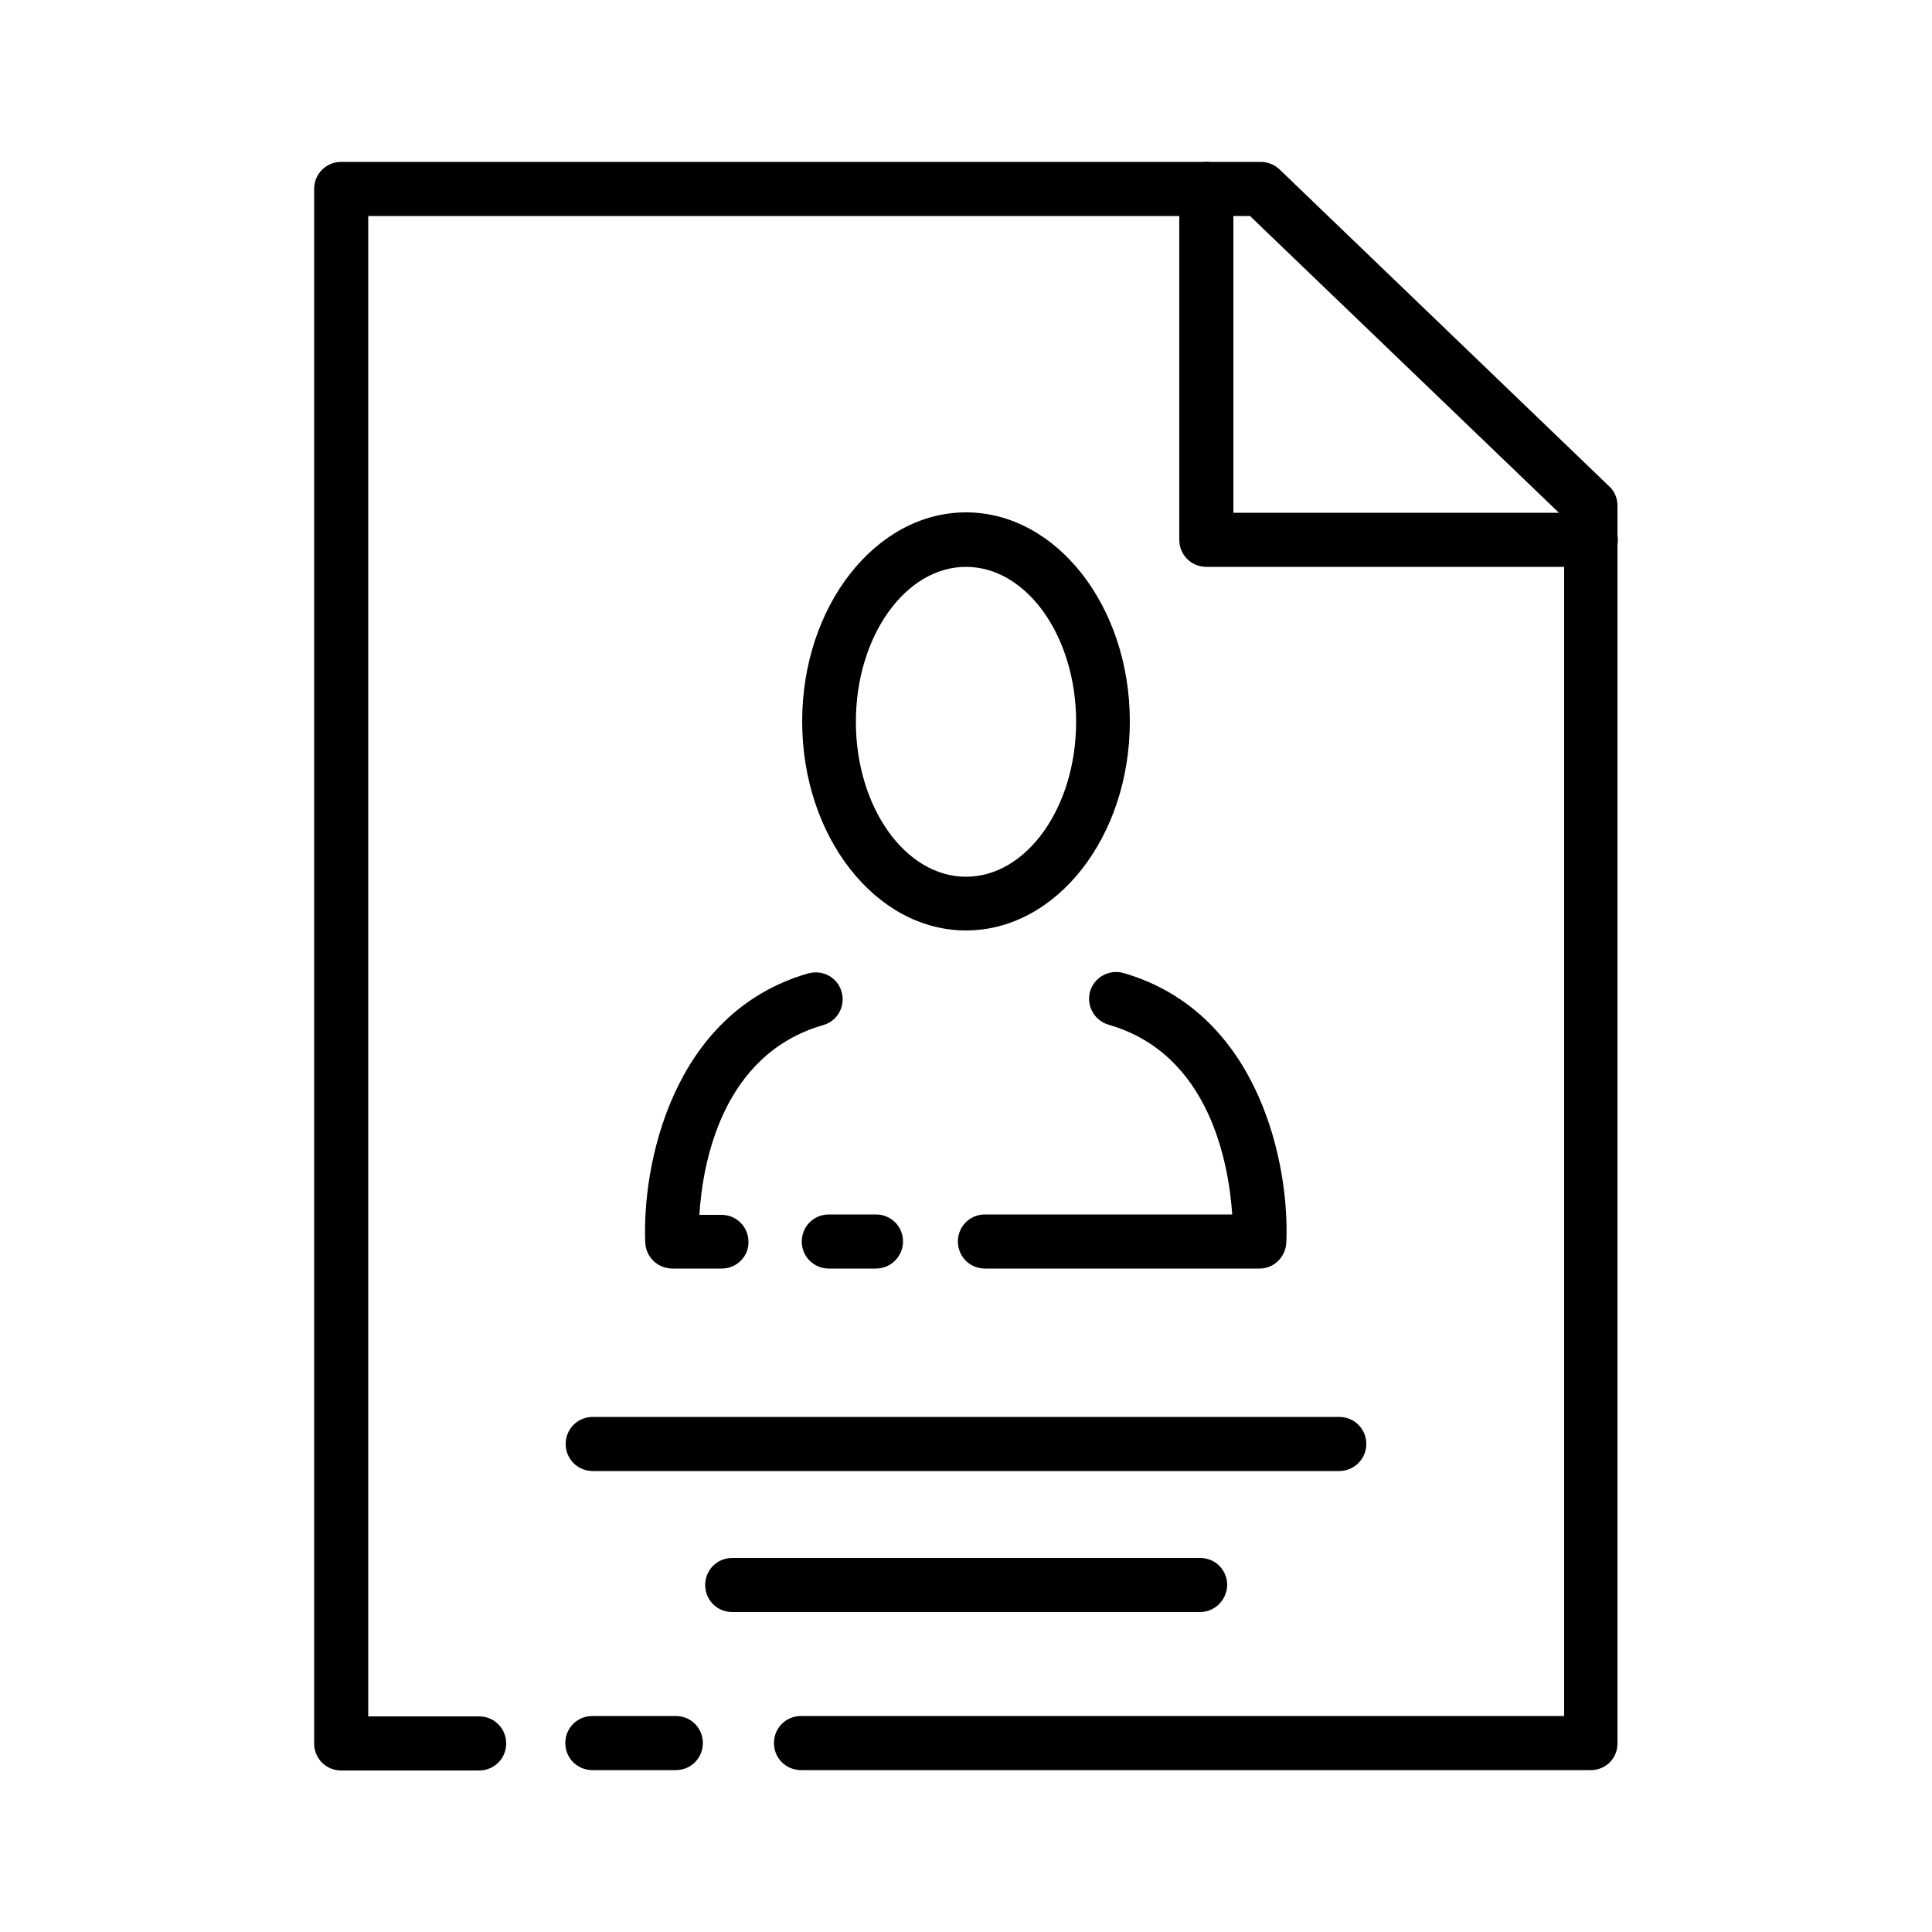 <svg xmlns="http://www.w3.org/2000/svg" xmlns:xlink="http://www.w3.org/1999/xlink" id="Capa_1" x="0px" y="0px" viewBox="0 0 500 500" style="enable-background:new 0 0 500 500;" xml:space="preserve"><g>	<g>		<g>			<g>				<path d="M186.8,328.3H174c-3.7,0-6.8-2.9-7-6.6c-0.9-19.7,6.7-59.6,42.2-69.8c3.8-1,7.6,1.1,8.6,4.8c1.1,3.7-1.1,7.6-4.8,8.6     c-26.3,7.6-31.2,36-32,49.1h5.7c3.9,0,7,3.1,7,7C193.8,325.1,190.7,328.3,186.8,328.3z"></path>			</g>			<g>				<path d="M226.7,328.3h-12.2c-3.9,0-7-3.1-7-7c0-3.9,3.1-7,7-7h12.2c3.9,0,7,3.1,7,7C233.7,325.1,230.6,328.3,226.7,328.3z"></path>			</g>			<g>				<path d="M326,328.3h-71.1c-3.9,0-7-3.1-7-7c0-3.9,3.1-7,7-7h64c-0.9-13.1-5.8-41.6-32-49.1c-3.7-1.1-5.8-4.9-4.8-8.6     c1.1-3.7,4.9-5.8,8.6-4.8c35.5,10.2,43.1,50.2,42.2,69.8C332.7,325.3,329.7,328.3,326,328.3z M326,321.3L326,321.3L326,321.3z"></path>			</g>		</g>		<g>			<path d="M250,240.8c-23.4,0-42.4-24.3-42.4-54.1c0-29.8,19-54.1,42.4-54.1c23.4,0,42.4,24.3,42.4,54.1    C292.4,216.6,273.4,240.8,250,240.8z M250,146.7c-15.7,0-28.5,18-28.5,40.1c0,22.1,12.8,40.1,28.5,40.1c15.7,0,28.5-18,28.5-40.1    C278.5,164.7,265.7,146.7,250,146.7z"></path>		</g>	</g>	<g>		<path d="M174.9,458.1h-21.6c-3.9,0-7-3.1-7-7c0-3.9,3.1-7,7-7h21.6c3.9,0,7,3.1,7,7C181.9,455,178.8,458.1,174.9,458.1z"></path>	</g>	<g>		<path d="M411.7,458.1H207.3c-3.9,0-7-3.1-7-7c0-3.9,3.1-7,7-7h197.5V134l-81.3-78.1H95.3v388.3h28.7c3.9,0,7,3.1,7,7   c0,3.9-3.1,7-7,7H88.3c-3.9,0-7-3.1-7-7V48.9c0-3.9,3.1-7,7-7h238c1.8,0,3.5,0.7,4.8,1.9l85.4,82.1c1.4,1.3,2.1,3.1,2.1,5v320.1   C418.7,455,415.6,458.1,411.7,458.1z"></path>	</g>	<g>		<path d="M411.7,146.7h-99.5c-3.9,0-7-3.1-7-7V48.9c0-3.9,3.1-7,7-7c3.9,0,7,3.1,7,7v83.8h92.5c3.9,0,7,3.1,7,7   S415.6,146.7,411.7,146.7z"></path>	</g>	<g>		<path d="M346.6,380.7H153.4c-3.9,0-7-3.1-7-7c0-3.9,3.1-7,7-7h193.2c3.9,0,7,3.1,7,7C353.6,377.6,350.4,380.7,346.6,380.7z"></path>	</g>	<g>		<path d="M310.5,417.2H189.5c-3.9,0-7-3.1-7-7c0-3.9,3.1-7,7-7h121.1c3.9,0,7,3.1,7,7C317.5,414.1,314.4,417.2,310.5,417.2z"></path>	</g></g></svg>